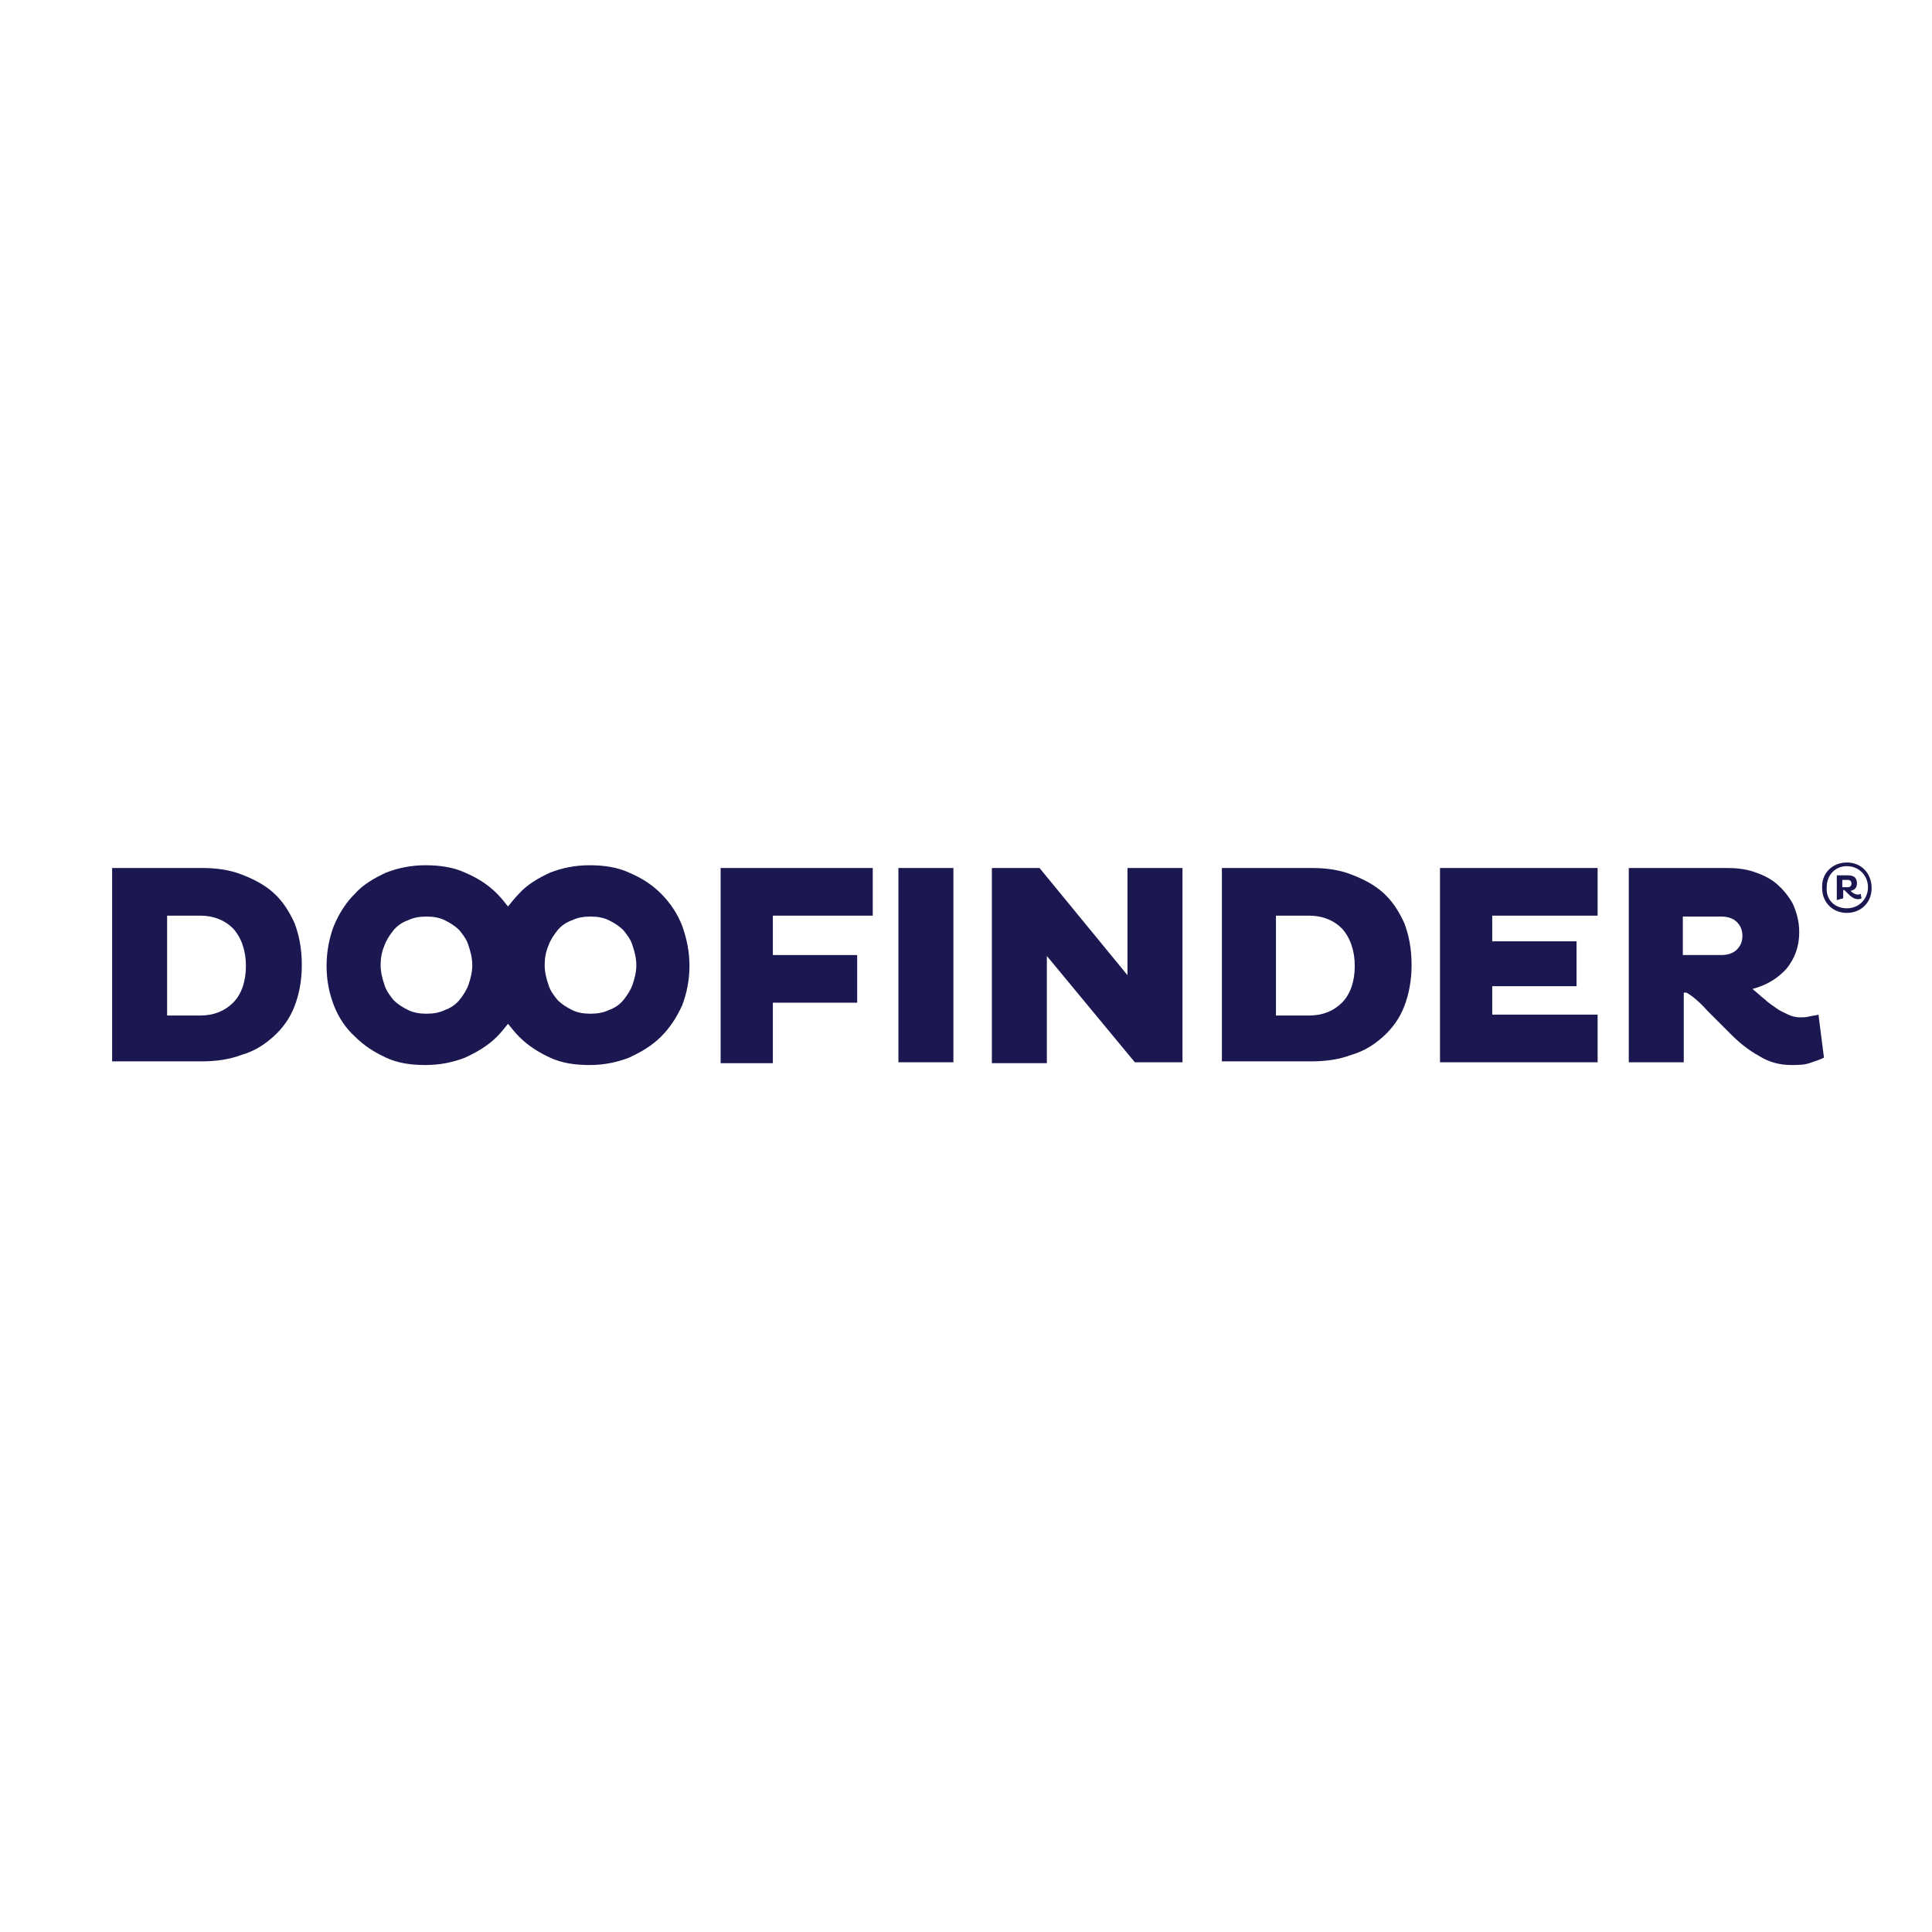 <svg width="224" height="224" viewBox="0 0 224 224" fill="none" xmlns="http://www.w3.org/2000/svg">
<path d="M13 100.637H23.413C25.113 100.637 26.6 100.849 27.981 101.38C29.363 101.912 30.637 102.549 31.7 103.505C32.763 104.462 33.506 105.63 34.144 107.012C34.675 108.393 34.994 109.987 34.994 111.899C34.994 113.705 34.675 115.299 34.144 116.68C33.612 118.062 32.763 119.23 31.7 120.187C30.637 121.143 29.469 121.887 27.981 122.312C26.6 122.843 25.006 123.055 23.413 123.055H13V100.637ZM19.375 106.162V117.743H23.2C24.794 117.743 26.069 117.212 27.025 116.255C27.981 115.299 28.512 113.812 28.512 112.005C28.512 110.199 27.981 108.712 27.025 107.649C26.069 106.693 24.794 106.162 23.2 106.162H19.375Z" fill="#1B1851"/>
<path d="M89.607 116.362V123.268H83.551V100.637H101.188V106.162H89.607V110.73H99.382V116.255H89.607V116.362Z" fill="#1B1851"/>
<path d="M104.164 100.637H110.539V123.162H104.164V100.637Z" fill="#1B1851"/>
<path d="M121.375 110.837V123.268H115V100.637H120.525L130.725 113.068V100.637H137.1V123.162H131.575L121.375 110.837Z" fill="#1B1851"/>
<path d="M141.668 100.637H152.08C153.78 100.637 155.268 100.849 156.649 101.38C158.03 101.912 159.305 102.549 160.368 103.505C161.43 104.462 162.174 105.63 162.812 107.012C163.343 108.393 163.662 109.987 163.662 111.899C163.662 113.705 163.343 115.299 162.812 116.68C162.28 118.062 161.43 119.23 160.368 120.187C159.305 121.143 158.137 121.887 156.649 122.312C155.268 122.843 153.674 123.055 152.08 123.055H141.668V100.637ZM147.937 106.162V117.743H151.762C153.355 117.743 154.63 117.212 155.587 116.255C156.543 115.299 157.074 113.812 157.074 112.005C157.074 110.199 156.543 108.712 155.587 107.649C154.63 106.693 153.355 106.162 151.762 106.162H147.937Z" fill="#1B1851"/>
<path d="M166.957 123.268V100.637H185.232V106.162H173.013V109.137H182.788V114.343H173.013V117.637H185.232V123.162H166.957V123.268Z" fill="#1B1851"/>
<path d="M188.844 100.637H200.212C201.275 100.637 202.338 100.743 203.294 101.062C204.25 101.38 205.206 101.805 205.95 102.443C206.694 103.08 207.331 103.824 207.862 104.78C208.287 105.737 208.606 106.799 208.606 108.074C208.606 109.774 208.075 111.155 207.119 112.324C206.056 113.493 204.781 114.237 203.187 114.662C203.719 115.087 204.144 115.512 204.569 115.83C204.994 116.255 205.525 116.574 205.95 116.893C206.375 117.212 206.906 117.424 207.331 117.637C207.756 117.849 208.287 117.955 208.712 117.955C209.031 117.955 209.35 117.955 209.775 117.849C210.2 117.743 210.519 117.743 210.837 117.637L211.475 122.63C211.05 122.843 210.412 123.055 209.775 123.268C209.137 123.48 208.394 123.48 207.65 123.48C206.375 123.48 205.1 123.162 203.931 122.418C202.762 121.78 201.7 120.93 200.744 119.974C199.787 119.018 198.831 118.062 197.981 117.212C197.131 116.255 196.281 115.512 195.538 115.087H195.219V123.162H188.844V100.637ZM195.112 106.162V110.73H199.575C200.319 110.73 200.956 110.518 201.381 110.093C201.806 109.668 202.019 109.137 202.019 108.499C202.019 107.862 201.806 107.33 201.381 106.905C200.956 106.48 200.319 106.268 199.575 106.268H195.112V106.162Z" fill="#1B1851"/>
<path d="M79.088 107.331C78.557 105.95 77.707 104.675 76.644 103.612C75.582 102.55 74.413 101.806 72.926 101.168C71.544 100.531 69.951 100.318 68.357 100.318C66.657 100.318 65.169 100.637 63.788 101.168C62.407 101.806 61.132 102.55 60.176 103.612C59.751 104.037 59.326 104.568 58.901 105.1C58.476 104.568 58.051 104.037 57.626 103.612C56.563 102.55 55.395 101.806 53.907 101.168C52.526 100.531 50.932 100.318 49.338 100.318C47.638 100.318 46.151 100.637 44.77 101.168C43.388 101.806 42.113 102.55 41.157 103.612C40.094 104.675 39.351 105.843 38.713 107.331C38.182 108.712 37.863 110.306 37.863 112.006C37.863 113.706 38.182 115.193 38.713 116.575C39.245 117.956 40.094 119.231 41.157 120.187C42.219 121.25 43.388 121.993 44.77 122.631C46.151 123.268 47.638 123.481 49.338 123.481C51.038 123.481 52.526 123.162 53.907 122.631C55.288 121.993 56.563 121.25 57.626 120.187C58.051 119.762 58.476 119.231 58.901 118.7C59.326 119.231 59.751 119.762 60.176 120.187C61.238 121.25 62.407 121.993 63.788 122.631C65.169 123.268 66.657 123.481 68.357 123.481C70.057 123.481 71.544 123.162 72.926 122.631C74.307 121.993 75.582 121.25 76.644 120.187C77.707 119.125 78.451 117.956 79.088 116.575C79.62 115.193 79.938 113.6 79.938 112.006C79.938 110.306 79.62 108.818 79.088 107.331ZM54.332 114.131C54.12 114.768 53.694 115.406 53.27 115.937C52.844 116.468 52.207 116.893 51.569 117.106C50.932 117.425 50.188 117.531 49.444 117.531C48.701 117.531 47.957 117.425 47.319 117.106C46.682 116.787 46.151 116.468 45.62 115.937C45.194 115.406 44.77 114.875 44.557 114.131C44.344 113.493 44.132 112.75 44.132 111.9C44.132 111.156 44.238 110.412 44.557 109.668C44.77 109.031 45.194 108.393 45.62 107.862C46.044 107.331 46.682 106.906 47.319 106.693C47.957 106.375 48.701 106.268 49.444 106.268C50.188 106.268 50.932 106.375 51.569 106.693C52.207 107.012 52.738 107.331 53.27 107.862C53.694 108.393 54.12 108.925 54.332 109.668C54.544 110.306 54.757 111.05 54.757 111.9C54.757 112.75 54.544 113.493 54.332 114.131ZM73.351 114.131C73.138 114.768 72.713 115.406 72.288 115.937C71.863 116.468 71.226 116.893 70.588 117.106C69.951 117.425 69.207 117.531 68.463 117.531C67.719 117.531 66.976 117.425 66.338 117.106C65.701 116.787 65.169 116.468 64.638 115.937C64.213 115.406 63.788 114.875 63.576 114.131C63.363 113.493 63.151 112.75 63.151 111.9C63.151 111.156 63.257 110.412 63.576 109.668C63.788 109.031 64.213 108.393 64.638 107.862C65.063 107.331 65.701 106.906 66.338 106.693C66.976 106.375 67.719 106.268 68.463 106.268C69.207 106.268 69.951 106.375 70.588 106.693C71.226 107.012 71.757 107.331 72.288 107.862C72.713 108.393 73.138 108.925 73.351 109.668C73.563 110.306 73.776 111.05 73.776 111.9C73.776 112.75 73.563 113.493 73.351 114.131Z" fill="#1B1851"/>
<path d="M214.131 100C215.831 100 217 101.275 217 102.975C217 104.675 215.725 105.844 214.131 105.844C212.431 105.844 211.262 104.569 211.262 102.975C211.156 101.275 212.431 100 214.131 100ZM214.131 105.312C215.512 105.312 216.575 104.25 216.575 102.869C216.575 101.487 215.512 100.425 214.131 100.425C212.75 100.425 211.793 101.487 211.793 102.869C211.687 104.356 212.75 105.312 214.131 105.312ZM212.962 104.356V101.487H214.237C214.875 101.487 215.3 101.7 215.3 102.444C215.3 102.975 214.981 103.187 214.556 103.294C214.768 103.506 215.087 103.719 215.406 103.719C215.512 103.719 215.618 103.719 215.725 103.612L215.831 104.144C215.725 104.25 215.512 104.25 215.406 104.25C214.662 104.25 214.131 103.4 213.812 103.187H213.706V104.144L212.962 104.356ZM213.6 102.019V102.869H214.237C214.45 102.869 214.662 102.762 214.662 102.444C214.662 102.125 214.45 102.019 214.237 102.019H213.6Z" fill="#1B1851"/>
</svg>
